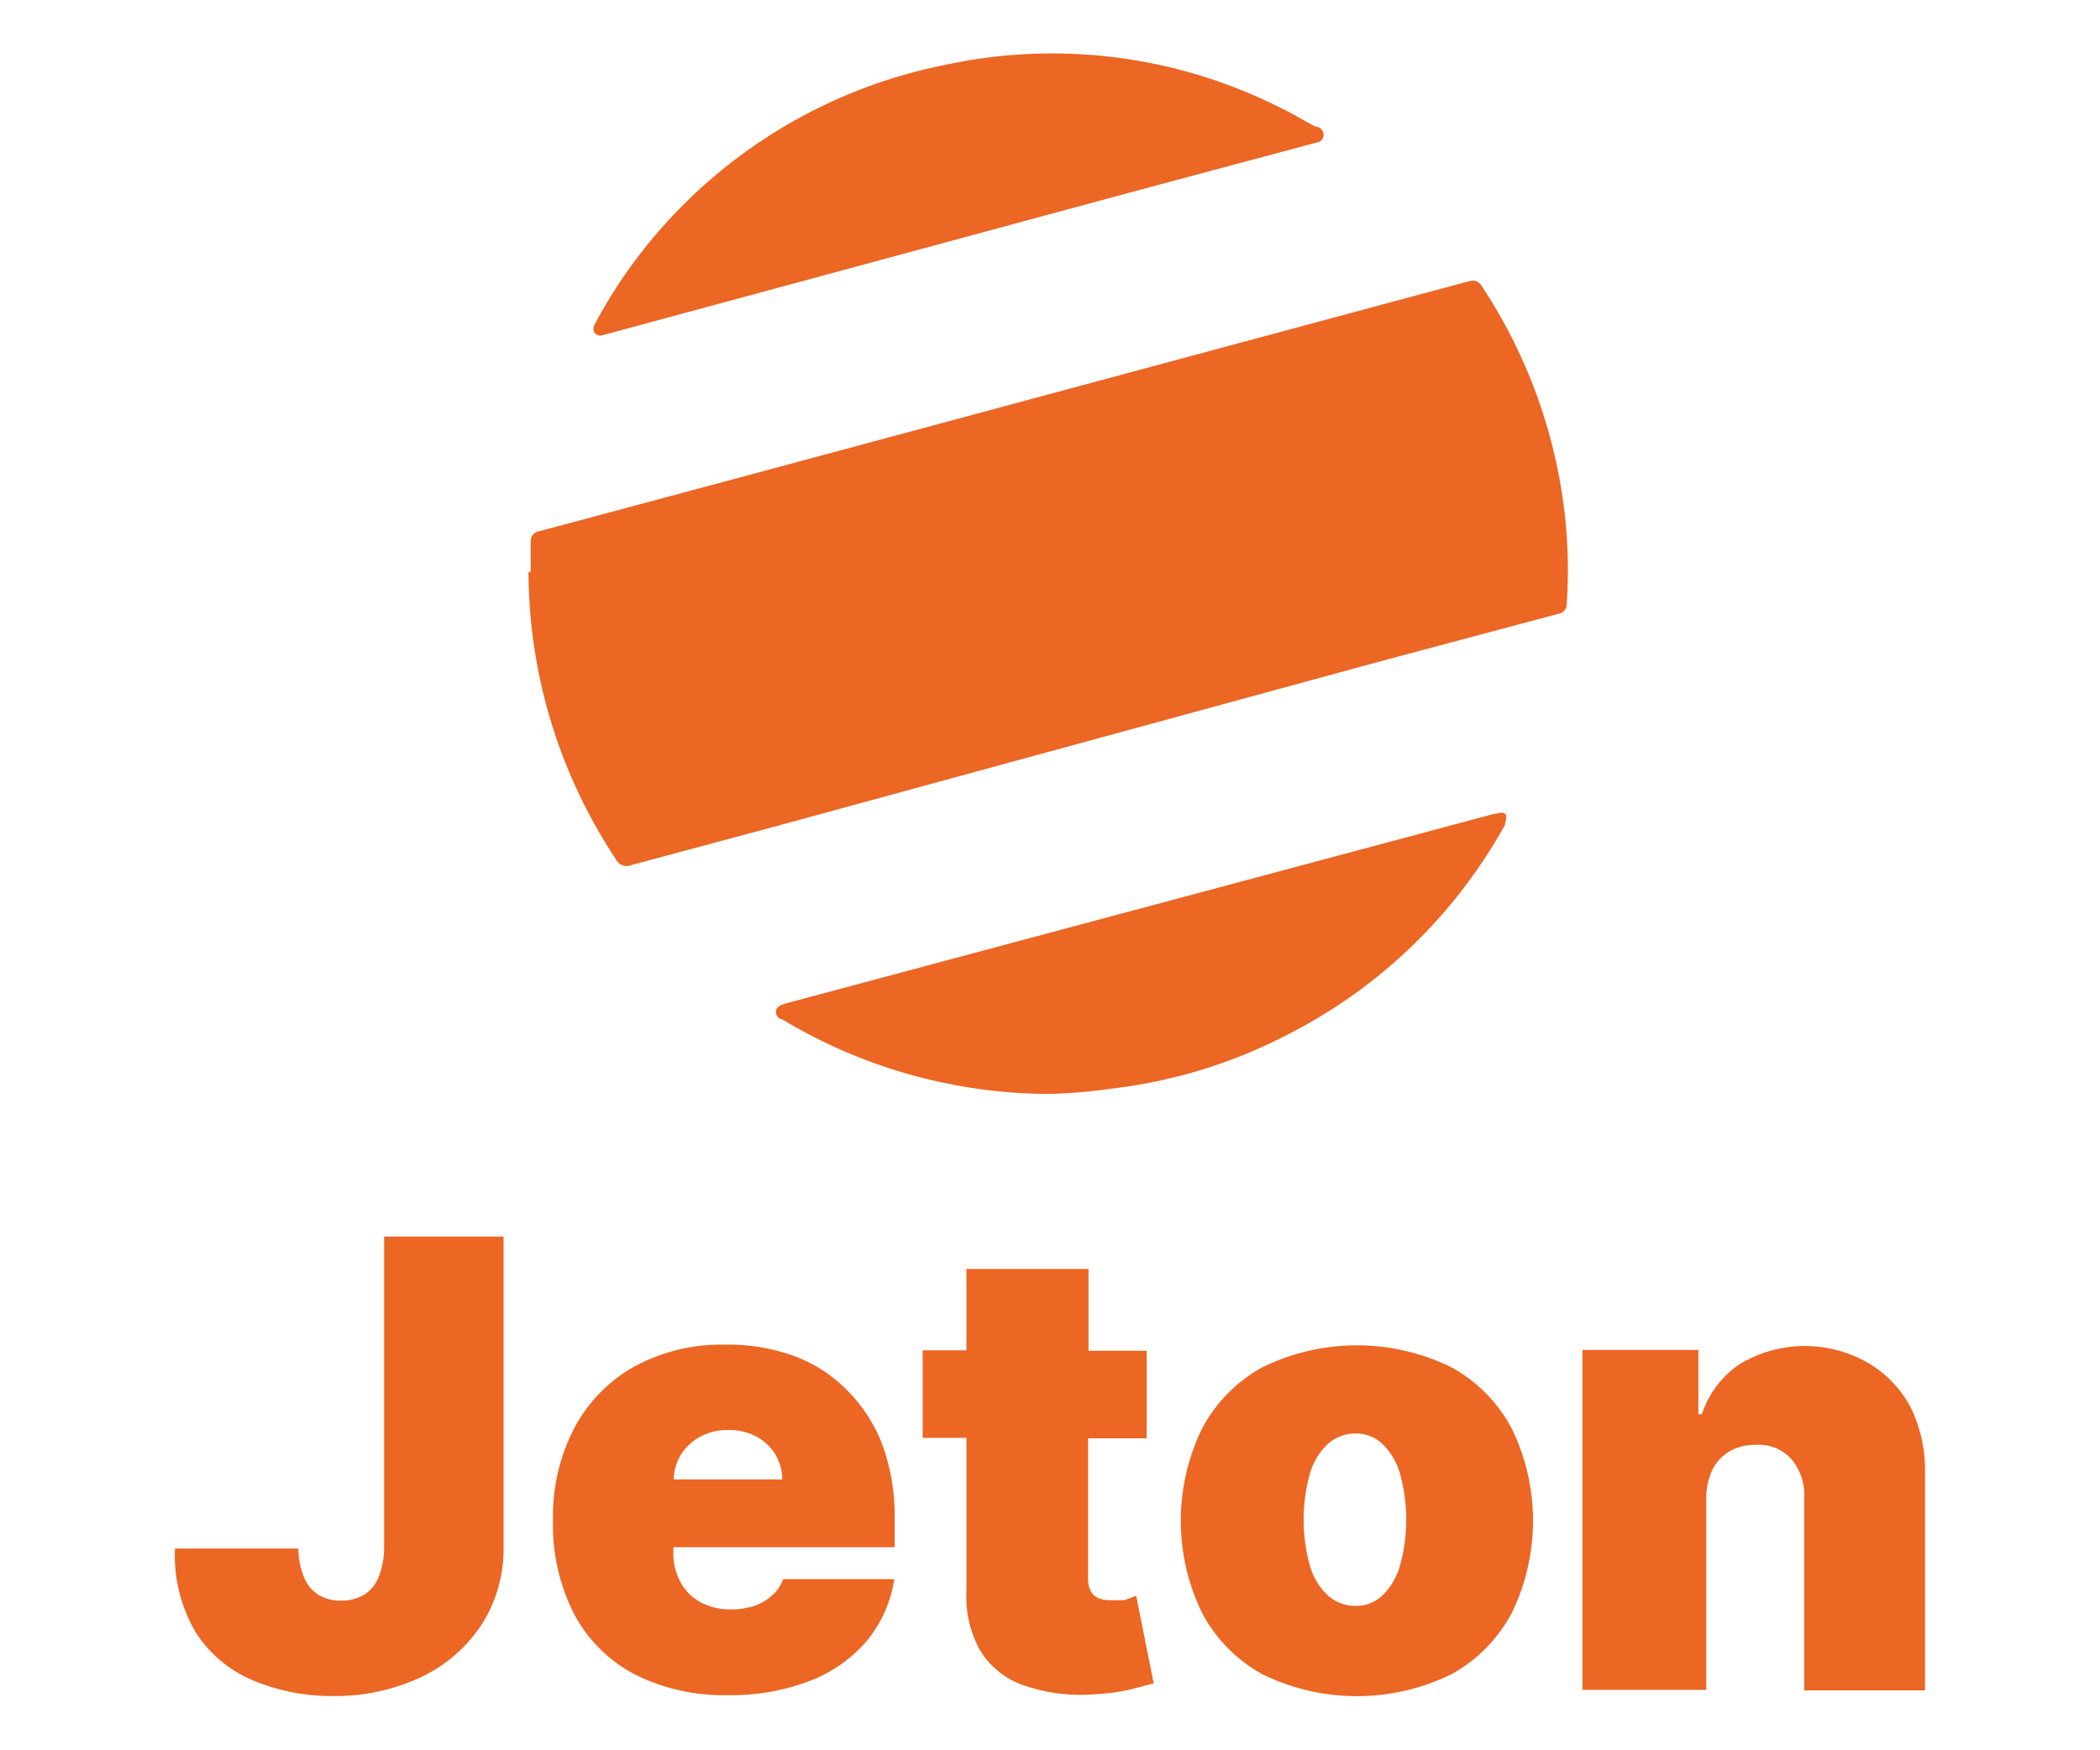 <?xml version="1.0"?>
<svg xmlns="http://www.w3.org/2000/svg" id="&#x421;&#x43B;&#x43E;&#x439;_1" data-name="&#x421;&#x43B;&#x43E;&#x439; 1" viewBox="0 0 40 40" width="210" height="175"><defs><style>.cls-1{fill:#ec6624;}</style></defs><title>Jeton</title><path class="cls-1" d="M8.13,13.07c0-.14,0-.41,0-.68a.23.23,0,0,1,.2-.25l4.7-1.26,14.86-4,1.68-.45a.24.24,0,0,1,.3.11,11.89,11.89,0,0,1,1.87,5,11.37,11.37,0,0,1,.07,2.27.22.22,0,0,1-.2.22l-4.12,1.1L13.67,18.9l-3.24.87a.27.27,0,0,1-.35-.13,11.93,11.93,0,0,1-2-6.57Z"/><path class="cls-1" d="M9.74,7.67c-.16,0-.22-.13-.14-.27a11,11,0,0,1,.6-1,11.68,11.68,0,0,1,7.37-4.91,11.58,11.58,0,0,1,7.75,1c.25.12.49.27.74.4.09,0,.21.08.19.22s-.14.14-.24.17l-4.11,1.1L9.85,7.64Z"/><path class="cls-1" d="M20,25a11.89,11.89,0,0,1-6.13-1.71c-.08,0-.15-.1-.13-.2s.14-.13.23-.16l6.35-1.7,9.83-2.63c.09,0,.18-.06.25,0s0,.17,0,.25a11.78,11.78,0,0,1-5,4.81,11.65,11.65,0,0,1-4,1.22A12,12,0,0,1,20,25Z"/><path class="cls-1" d="M4.78,35.36a1.83,1.83,0,0,1-.12.67.85.85,0,0,1-.33.41,1,1,0,0,1-.53.14,1,1,0,0,1-.52-.13.87.87,0,0,1-.33-.4,1.78,1.78,0,0,1-.13-.66H0a3.44,3.44,0,0,0,.49,1.94A2.87,2.87,0,0,0,1.8,38.41a4.66,4.66,0,0,0,1.82.35,4.6,4.6,0,0,0,2-.43A3.38,3.38,0,0,0,7,37.14a3.19,3.19,0,0,0,.51-1.78v-7.1H4.78Z"/><path class="cls-1" d="M15.4,31.81A3.35,3.35,0,0,0,14.18,31a4.41,4.41,0,0,0-1.59-.27,4.17,4.17,0,0,0-2.09.5,3.47,3.47,0,0,0-1.37,1.4,4.36,4.36,0,0,0-.49,2.1,4.48,4.48,0,0,0,.48,2.15,3.29,3.29,0,0,0,1.38,1.38,4.51,4.51,0,0,0,2.14.48,5,5,0,0,0,1.88-.33,3.2,3.2,0,0,0,1.3-.92,2.89,2.89,0,0,0,.62-1.4H13.9a.92.92,0,0,1-.25.37,1.17,1.17,0,0,1-.41.24,1.65,1.65,0,0,1-.53.08,1.41,1.41,0,0,1-.71-.17,1.14,1.14,0,0,1-.45-.46,1.4,1.4,0,0,1-.16-.67v-.12h5.06v-.65a4.78,4.78,0,0,0-.27-1.66A3.53,3.53,0,0,0,15.4,31.81Zm-4,2a1.1,1.1,0,0,1,.18-.59,1.18,1.18,0,0,1,.45-.4,1.35,1.35,0,0,1,.62-.14,1.33,1.33,0,0,1,.62.14,1.14,1.14,0,0,1,.44.4,1.1,1.1,0,0,1,.17.59Z"/><path class="cls-1" d="M21.7,36.57l-.3,0a.72.72,0,0,1-.3-.05.35.35,0,0,1-.17-.16.59.59,0,0,1-.06-.27V32.87h1.34v-2H20.88V29H18.09v1.86h-1v2h1v3.51a2.51,2.51,0,0,0,.32,1.36,1.9,1.9,0,0,0,1,.79,4,4,0,0,0,1.61.2,4.78,4.78,0,0,0,.82-.11l.53-.14-.4-2Z"/><path class="cls-1" d="M29.18,31.25a4.9,4.9,0,0,0-4.33,0,3.42,3.42,0,0,0-1.38,1.41,4.81,4.81,0,0,0,0,4.19,3.43,3.43,0,0,0,1.38,1.41,4.91,4.91,0,0,0,4.33,0,3.43,3.43,0,0,0,1.38-1.41,4.81,4.81,0,0,0,0-4.19A3.42,3.42,0,0,0,29.18,31.25ZM28,35.78a1.54,1.54,0,0,1-.4.68.87.87,0,0,1-.61.24.93.93,0,0,1-.64-.24,1.48,1.48,0,0,1-.41-.68,3.94,3.94,0,0,1,0-2.1,1.49,1.49,0,0,1,.41-.68.94.94,0,0,1,.64-.24.87.87,0,0,1,.61.24,1.54,1.54,0,0,1,.4.68,3.94,3.94,0,0,1,0,2.1Z"/><path class="cls-1" d="M39.67,32.16a2.56,2.56,0,0,0-.95-1,2.89,2.89,0,0,0-2.93,0,2.19,2.19,0,0,0-.89,1.16h-.08V30.85H32.17v7.77H35V34.25a1.52,1.52,0,0,1,.14-.66,1,1,0,0,1,.39-.42,1.16,1.16,0,0,1,.6-.15,1,1,0,0,1,.82.33,1.29,1.29,0,0,1,.29.91v4.37H40v-5A3.22,3.22,0,0,0,39.67,32.16Z"/></svg>
